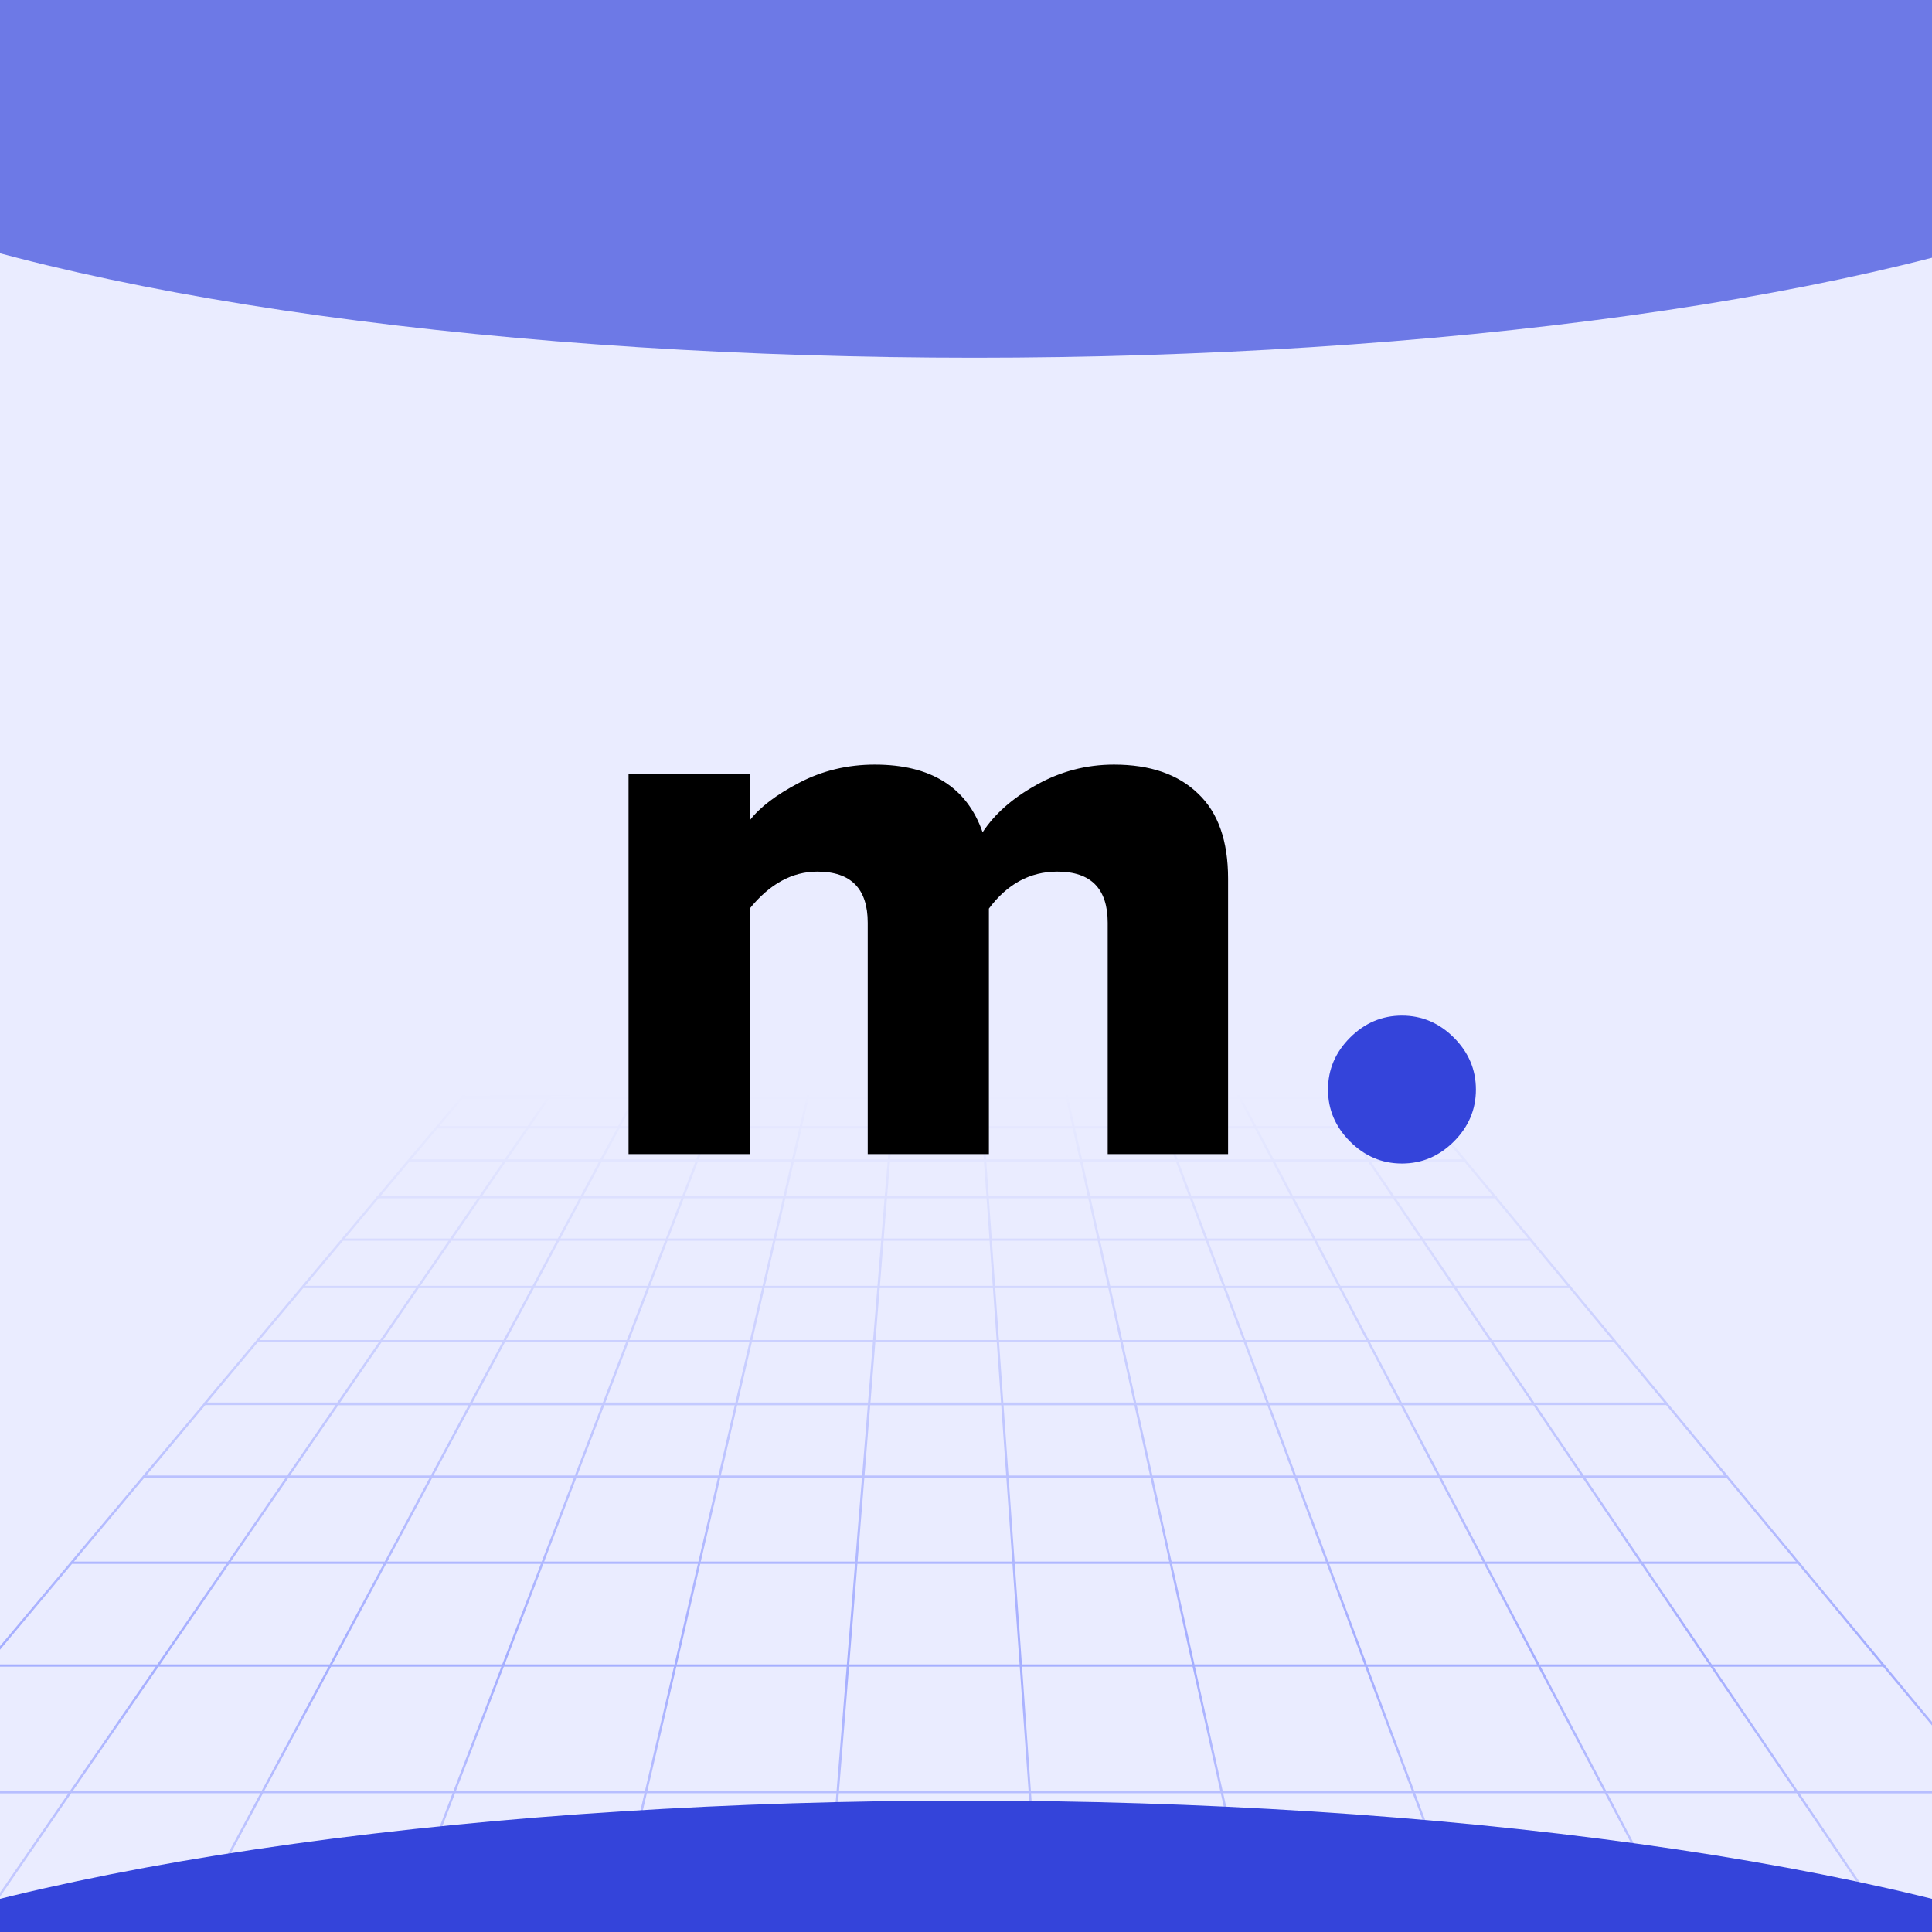 <svg width="500" height="500" viewBox="0 0 500 500" fill="none" xmlns="http://www.w3.org/2000/svg">
<g clip-path="url(#clip0_25017_29817)">
<rect width="500" height="500" fill="#EAECFF"/>
<path opacity="0.3" d="M251.683 254.541L252.027 259.46L252.403 264.792L252.82 270.62L253.27 276.997L253.768 284.008L254.316 291.757L254.929 300.328L255.608 309.945L256.376 320.779L257.242 333.036L258.24 347.058L259.384 363.222L260.716 382.079L262.295 404.365L264.192 431.107L266.504 463.677L269.391 504.476L273.102 556.896M400.688 557H81.727M400.688 557H592.064L-109.608 556.915H81.767L101.919 504.494L117.598 463.695L130.146 431.124L140.423 404.381L148.982 382.097L156.234 363.24L162.445 347.075L167.834 333.052L172.55 320.795L176.711 309.962L180.406 300.345L183.676 291.774L186.652 284.025L189.35 277.014L191.802 270.638L194.042 264.809L196.094 259.478L197.983 254.558H287.408L289.247 259.478L291.242 264.809L293.425 270.638L295.812 277.014L298.436 284.025L301.339 291.774L304.559 300.345L308.164 309.962L312.252 320.795L316.847 333.052L322.094 347.075L328.144 363.24L335.199 382.097L343.546 404.381L353.576 431.21L365.797 463.78L381.068 504.578L400.688 557ZM487.662 431.039H-3.98M18.485 404.434H465.516M447.007 382.166H37.165M66.57 347.092H417.938M78.341 333.07H406.329M396.16 320.813H88.634M97.708 309.842H387.159M379.197 300.328H105.802M372.051 291.757H113.011M305.344 254.541H341.143L345.23 259.46L349.66 264.792L305.344 254.541ZM305.344 254.541L307.927 259.46H326.574L330.188 264.792H349.644L354.476 270.62L359.764 276.997L365.585 284.008L287.441 254.541H305.344ZM135.673 264.792H155.129L158.8 259.46L162.176 254.541H197.983L130.768 270.62L135.673 264.792ZM135.673 264.792L140.153 259.46H177.431L180.062 254.541L135.673 264.792ZM592.105 556.915L548.631 504.494H436.912L415.452 463.695L398.285 431.124L384.224 404.381L372.5 382.097L362.585 363.24L354.075 347.075L346.717 333.052L340.267 320.795L334.545 309.962L329.476 300.345L324.947 291.774L320.86 284.025H164.285L160.133 291.774L155.513 300.345L150.355 309.962L144.551 320.795L138.011 333.052L130.498 347.075L121.824 363.24L111.712 382.097L99.769 404.381L85.446 431.124L67.936 463.695L46.067 504.494H-65.644L-109.649 556.915H592.105ZM528.299 557L492.771 504.578L465.123 463.78H18.28L-9.776 504.578L-45.828 557H528.299ZM548.615 504.63L514.769 463.831H465.123L442.994 431.261L424.878 404.519L409.779 382.234L396.993 363.378H87.399L74.426 382.234L59.098 404.519L40.712 431.261L18.256 463.831H-31.391L-65.644 504.63H548.615ZM464.477 557.018L436.912 504.595H46.035L17.937 557.018H464.477ZM514.729 463.797L487.646 431.226L465.475 404.485L446.991 382.199L431.352 363.344H396.952L385.998 347.178L376.499 333.155L368.185 320.899L360.827 310.064L354.288 300.449L348.451 291.877L343.194 284.128H320.827L317.133 277.118L313.78 270.741L310.715 264.912L307.911 259.58H177.447L174.586 264.912L171.462 270.741L168.045 277.118L164.285 284.128H141.91L136.58 291.877L130.662 300.449L124.04 310.064L116.592 320.899L108.156 333.155L98.518 347.178L87.399 363.344H52.999L37.165 382.199L18.461 404.485L-3.98 431.226L-31.391 463.797H514.729ZM215.877 254.524L214.741 259.444L213.498 264.774L212.142 270.603L210.662 276.98L209.026 283.992L207.22 291.739L205.217 300.311L202.977 309.928L200.459 320.762L197.606 333.019L194.336 347.041L190.568 363.206L186.186 382.063L181.003 404.348L174.782 431.09L167.187 463.66L157.696 504.459L145.508 556.881L215.877 254.524ZM233.764 254.386L233.363 259.306L232.938 264.638L232.464 270.466L231.95 276.843L231.377 283.854L230.756 291.603L230.061 300.173L229.243 309.79L228.369 320.625L227.379 332.881L226.243 346.903L224.935 363.07L223.415 381.925L221.608 404.211L219.45 430.952L216.801 463.523L213.531 504.323L209.288 556.744L233.764 254.386ZM431.32 363.275L417.905 347.11L406.28 333.087L396.11 320.83L387.118 309.996L379.139 300.38L371.994 291.808L365.569 284.06H343.194L338.444 277.049L334.12 270.672L330.171 264.843H155.129L151.124 270.672L146.741 277.049L141.91 284.06H119.552L113.011 291.808L105.777 300.38L97.7 309.996L88.609 320.83L78.317 333.087L66.545 347.11L52.975 363.275H431.32ZM359.781 276.997H125.405L119.519 284.008L359.781 276.997ZM354.492 270.62H130.784L125.43 276.997L354.492 270.62ZM162.176 254.506H144.281L140.194 259.426L162.176 254.506ZM323.313 254.506L326.648 259.426H345.287L323.313 254.506ZM336.932 557L325.266 504.578L316.184 463.78L308.917 431.21L302.965 404.468L298.011 382.183L293.809 363.326L290.212 347.161L287.097 333.139L284.368 320.882L281.914 310.048L279.781 300.328L277.868 291.757L276.143 284.008L274.581 276.997L273.159 270.62L271.859 264.792L270.674 259.46L269.579 254.541L336.932 557Z" stroke="url(#paint0_linear_25017_29817)" stroke-width="0.595" stroke-linecap="round" stroke-linejoin="round"/>
<g filter="url(#filter0_f_25017_29817)">
<ellipse cx="250" cy="549.5" rx="348" ry="83.5" fill="#3444DA"/>
</g>
<g opacity="0.68" filter="url(#filter1_f_25017_29817)">
<ellipse cx="252.193" cy="11.29" rx="338.706" ry="81.29" fill="#3444DA"/>
</g>
<path d="M317.825 298.674H286.671V238.809C286.671 229.986 282.327 225.574 273.64 225.574C266.581 225.574 260.676 228.764 255.925 235.144V298.674H224.567V238.809C224.567 229.986 220.223 225.574 211.536 225.574C205.02 225.574 199.183 228.764 194.024 235.144V298.674H162.667V200.325H194.024V212.339C196.604 208.945 200.88 205.687 206.852 202.565C212.825 199.443 219.341 197.882 226.4 197.882C240.925 197.882 250.223 203.719 254.296 215.393C257.418 210.642 262.033 206.57 268.142 203.176C274.386 199.647 281.106 197.882 288.3 197.882C297.667 197.882 304.929 200.393 310.088 205.416C315.246 210.303 317.825 217.633 317.825 227.407V298.674Z" fill="black"/>
<path d="M376.264 295.417C372.463 299.217 367.983 301.118 362.825 301.118C357.666 301.118 353.187 299.217 349.386 295.417C345.585 291.616 343.685 287.136 343.685 281.978C343.685 276.819 345.585 272.34 349.386 268.539C353.187 264.738 357.666 262.837 362.825 262.837C367.983 262.837 372.463 264.738 376.264 268.539C380.065 272.34 381.965 276.819 381.965 281.978C381.965 287.136 380.065 291.616 376.264 295.417Z" fill="#3444DA"/>
</g>
<defs>
<filter id="filter0_f_25017_29817" x="-378.702" y="185.298" width="1257.4" height="728.404" filterUnits="userSpaceOnUse" color-interpolation-filters="sRGB">
<feFlood flood-opacity="0" result="BackgroundImageFix"/>
<feBlend mode="normal" in="SourceGraphic" in2="BackgroundImageFix" result="shape"/>
<feGaussianBlur stdDeviation="140.351" result="effect1_foregroundBlur_25017_29817"/>
</filter>
<filter id="filter1_f_25017_29817" x="-433.348" y="-416.835" width="1371.08" height="856.249" filterUnits="userSpaceOnUse" color-interpolation-filters="sRGB">
<feFlood flood-opacity="0" result="BackgroundImageFix"/>
<feBlend mode="normal" in="SourceGraphic" in2="BackgroundImageFix" result="shape"/>
<feGaussianBlur stdDeviation="173.418" result="effect1_foregroundBlur_25017_29817"/>
</filter>
<linearGradient id="paint0_linear_25017_29817" x1="241.228" y1="254.386" x2="241.228" y2="557.018" gradientUnits="userSpaceOnUse">
<stop offset="0.093" stop-color="#001AFF" stop-opacity="0"/>
<stop offset="0.576" stop-color="#001AFF"/>
<stop offset="1" stop-color="#001AFF" stop-opacity="0"/>
</linearGradient>
<clipPath id="clip0_25017_29817">
<rect width="500" height="500" fill="white"/>
</clipPath>
</defs>
</svg>
